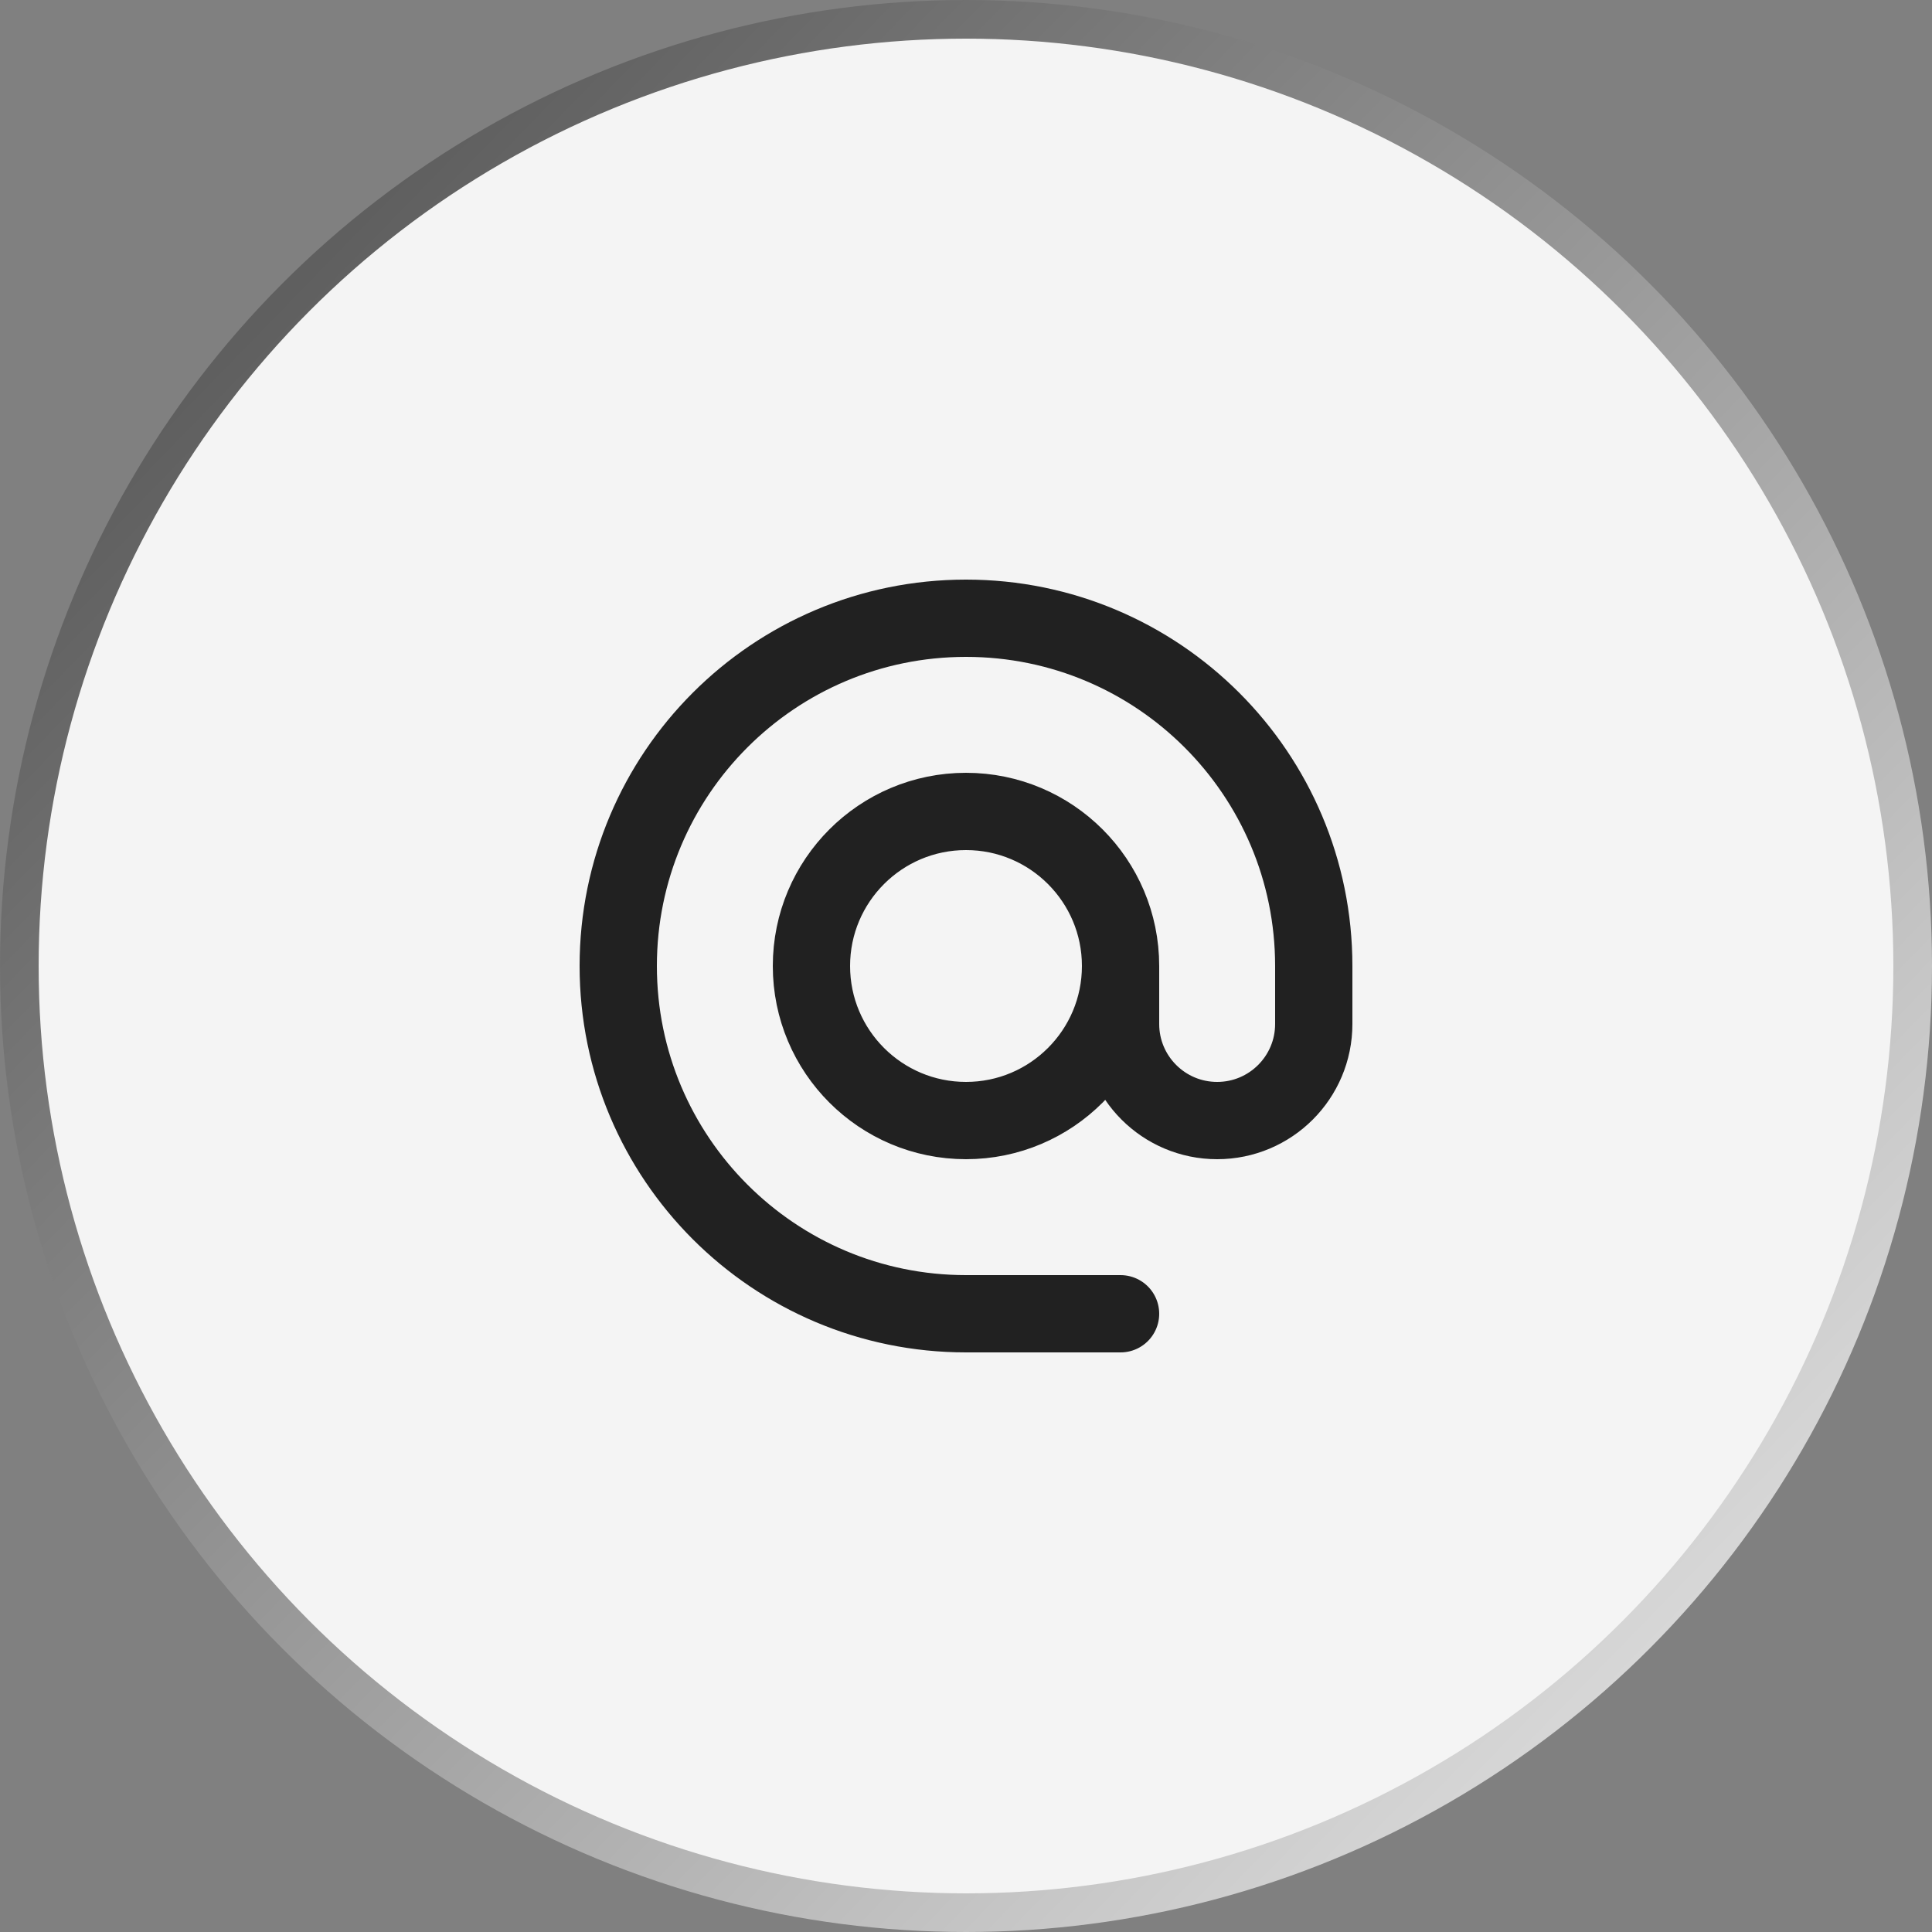 <svg width="50" height="50" viewBox="0 0 50 50" fill="none" xmlns="http://www.w3.org/2000/svg">
<rect x="0" y="0" width="50" height="50" fill="#808080" stroke="none"/>
<circle cx="25" cy="25" r="24.5" fill="#F4F4F4" stroke="url(#paint0_linear_546_3784)"/>
<path d="M29 25C29 27.209 27.209 29 25 29C22.791 29 21 27.209 21 25C21 22.791 22.791 21 25 21C27.209 21 29 22.791 29 25ZM29 25V26.5C29 27.881 30.119 29 31.5 29V29C32.881 29 34 27.881 34 26.5V25C34 20.029 29.971 16 25 16C20.029 16 16 20.029 16 25C16 29.971 20.029 34 25 34H29" stroke="#212121" stroke-width="2" stroke-linecap="round" stroke-linejoin="round"/>
<defs>
<linearGradient id="paint0_linear_546_3784" x1="8" y1="7" x2="44" y2="42" gradientUnits="userSpaceOnUse">
<stop stop-color="#5F5F5F"/>
<stop offset="1" stop-color="#D8D8D8"/>
</linearGradient>
</defs>
</svg>
